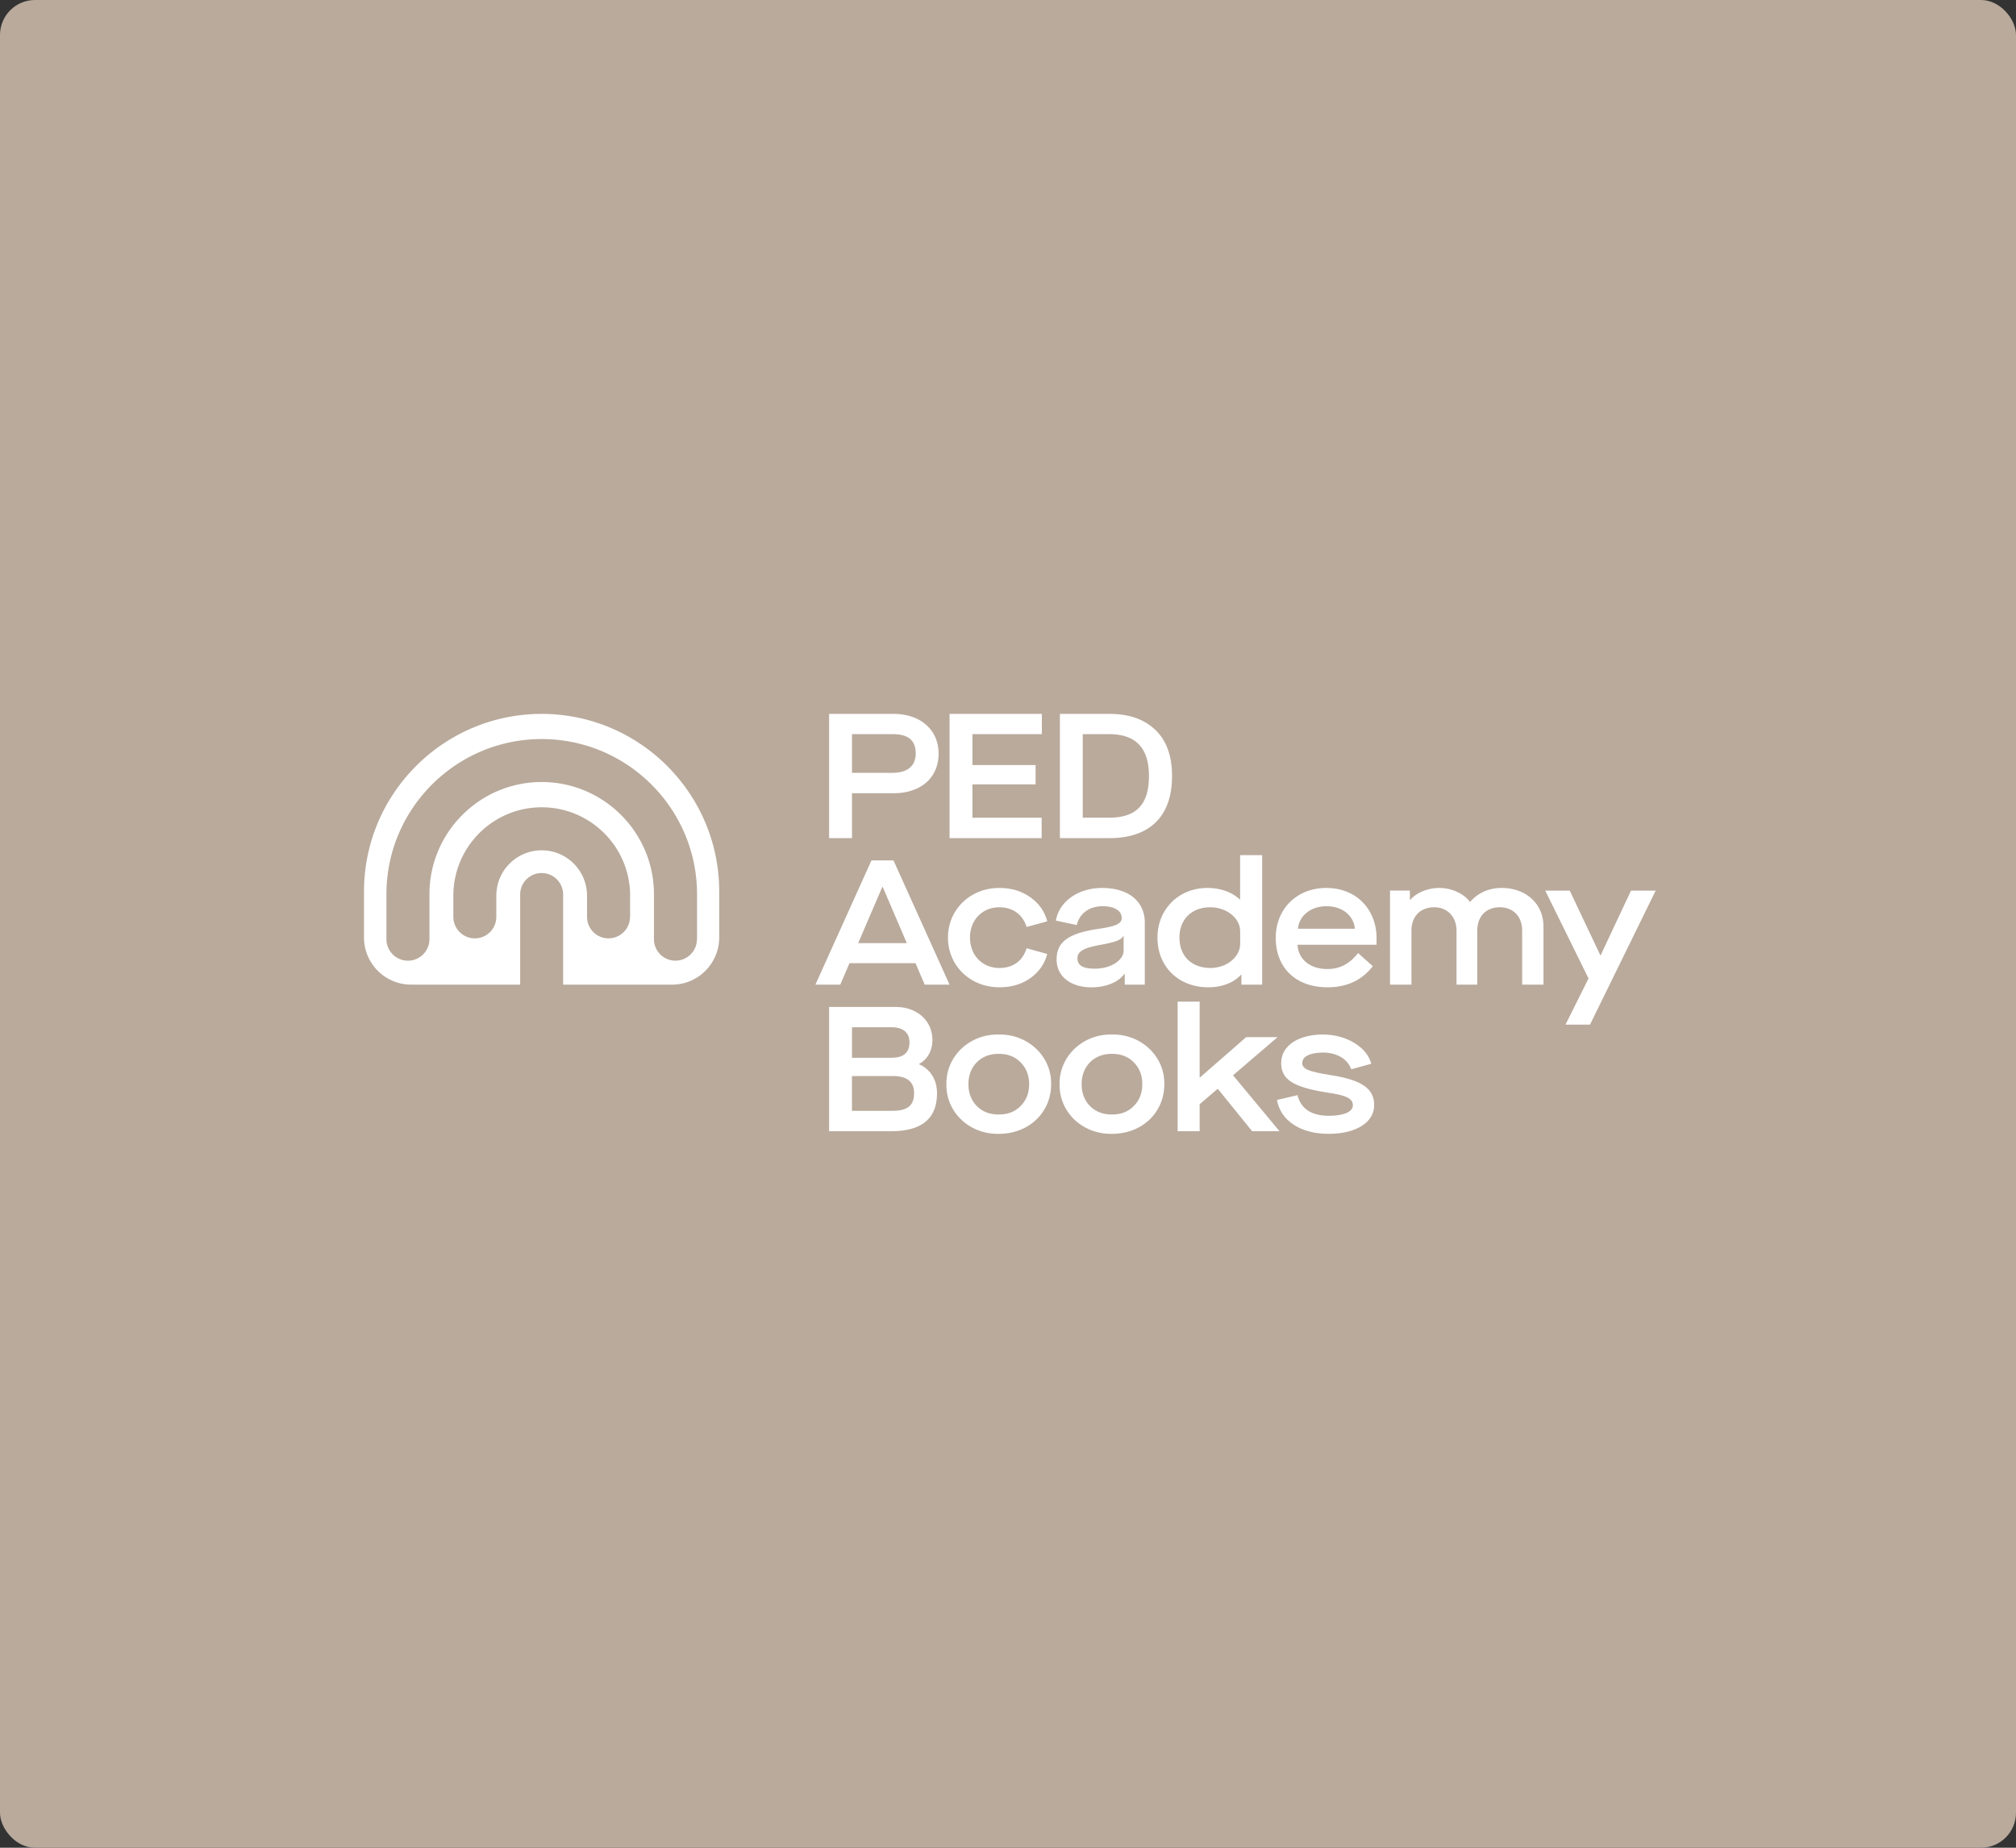 <svg width="288" height="264" fill="none" xmlns="http://www.w3.org/2000/svg"><rect width="100%" height="100%" fill="#333333" stroke="none"/><rect width="288" height="264" rx="5" fill="#B9AA9C"/><path d="M77.376 102C63.386 102 52 113.387 52 127.376v6.566c0 3.719 3.023 6.741 6.726 6.741H74.31v-12.88a3.068 3.068 0 013.066-3.066 3.074 3.074 0 013.073 3.066v12.88h15.569c3.704 0 6.726-3.022 6.726-6.741v-6.566C102.751 113.387 91.372 102 77.376 102zm12.626 29a3.068 3.068 0 11-6.14 0v-3.03a6.482 6.482 0 00-6.48-6.48 6.482 6.482 0 00-6.479 6.48V131a3.073 3.073 0 01-3.066 3.073A3.075 3.075 0 0164.764 131v-3.03c0-6.965 5.66-12.626 12.626-12.626 6.966 0 12.626 5.661 12.626 12.626V131h-.014zm9.56 3.189a3.068 3.068 0 11-6.14 0v-6.422c.001-8.843-7.196-16.033-16.04-16.033-8.842 0-16.032 7.19-16.032 16.033v6.422a3.075 3.075 0 01-3.073 3.073 3.075 3.075 0 01-3.073-3.073v-6.422c0-12.227 9.951-22.172 22.186-22.172 12.228 0 22.187 9.945 22.187 22.172v6.422h-.015zM118.444 102h9.226c3.777 0 6.415 2.232 6.415 5.683 0 3.471-2.588 5.653-6.415 5.653h-5.957v6.415h-3.269V102zm9.074 8.415c2.102 0 3.298-.964 3.298-2.761 0-1.899-1.087-2.762-3.298-2.762h-5.805v5.53h5.805v-.007zm8.133-8.415h13.184v2.892h-9.915v4.414h9.023v2.762h-9.023v4.769h9.886v2.914h-13.155V102zm15.764 0h7.096c2.762 0 4.943.761 6.538 2.283 1.595 1.522 2.385 3.726 2.385 6.596 0 5.907-3.32 8.872-8.973 8.872h-7.046V102zm6.995 14.83c3.827 0 5.726-1.776 5.726-5.958 0-4.059-1.928-5.98-5.704-5.98h-3.755v11.938h3.733zm-27.623 20.787h-9.43l-1.319 3.066h-3.551l8.009-17.75h3.145l8.01 17.75h-3.552l-1.312-3.066zm-1.239-2.863l-3.45-8.038h-.051l-3.45 8.038h6.951zm13.206-7.886c1.696 0 3.167.428 4.414 1.319 1.239.863 2.051 2.001 2.435 3.451l-2.942.804c-.58-1.797-1.979-2.812-3.907-2.812-2.385 0-4.182 1.776-4.182 4.334 0 2.559 1.797 4.335 4.182 4.335 1.95 0 3.319-.964 3.907-2.813l2.942.812c-.377 1.443-1.188 2.588-2.435 3.472-1.239.863-2.711 1.29-4.414 1.29-4.132 0-7.328-3.066-7.328-7.096s3.196-7.096 7.328-7.096zm14.09 5.857c2.609-.377 3.4-.761 3.4-1.573 0-1.037-1.066-1.674-2.711-1.674-1.928 0-3.32 1.036-3.704 2.689l-2.994-.631c.508-2.79 3.219-4.668 6.618-4.668 3.726 0 6.088 1.899 6.088 4.944v8.871h-2.863v-1.544h-.05c-.834 1.189-2.639 1.928-4.69 1.928-3.015 0-4.994-1.572-4.994-3.979-.007-2.464 1.638-3.733 5.9-4.363zm3.675 1.015h-.051c-.326.579-1.138.862-3.145 1.239-2.458.428-3.4.935-3.4 1.928 0 1.036.783 1.493 2.486 1.493 2.283 0 4.11-1.189 4.11-2.609v-2.051zm11.952-6.872c1.899 0 3.552.609 4.639 1.646h.051v-6.335h3.145v18.504h-2.964v-1.42h-.051c-1.036 1.138-2.689 1.797-4.689 1.797-4.233 0-7.249-2.943-7.249-7.096-.007-4.03 3.03-7.096 7.118-7.096zm4.69 6.183c0-1.899-1.95-3.421-4.284-3.421-2.638 0-4.385 1.725-4.385 4.334 0 2.639 1.747 4.335 4.414 4.335 2.356 0 4.262-1.573 4.262-3.472v-1.776h-.007zm12.314-6.183c4.313 0 7.176 3.095 7.176 7.176v.935h-11.285c.101 2.102 1.797 3.472 4.261 3.472 1.798 0 3.146-.732 4.386-2.283l2.102 1.877c-1.544 2-3.704 3.015-6.466 3.015-4.537 0-7.4-2.79-7.4-7.045 0-4.182 3.044-7.147 7.226-7.147zm4.081 5.828c-.174-1.899-1.827-3.218-4.03-3.218-2.254 0-3.907 1.319-4.11 3.218h8.14zm5.016-5.451h2.841v1.319h.051c.935-1.036 2.486-1.696 4.182-1.696 1.696 0 3.45.783 4.334 1.979h.051c1.116-1.29 2.689-1.979 4.487-1.979 3.5 0 5.979 2.283 5.979 5.502v8.313h-3.044v-7.704c0-2.03-1.268-3.349-3.196-3.349-1.95 0-3.219 1.29-3.219 3.349v7.704h-2.964v-7.704c0-2.001-1.319-3.349-3.167-3.349-2.001 0-3.269 1.29-3.269 3.349v7.704h-3.066v-13.438zm28.362 12.554l-6.183-12.547h3.501l4.363 9.227h.051l4.334-9.227h3.523l-9.379 19.143h-3.501l3.291-6.596zm-108.49 4.073h9.509c3.044 0 5.248 1.95 5.248 4.719 0 1.522-.711 2.79-1.899 3.421v.051c1.594.688 2.558 2.203 2.558 4.131 0 3.624-2.181 5.429-6.566 5.429h-8.85v-17.751zm8.922 7.256c1.696 0 2.559-.732 2.559-2.204 0-1.391-.914-2.152-2.559-2.152h-5.653v4.363h5.653v-.007zm.152 7.581c2.131 0 3.066-.782 3.066-2.508 0-1.645-.986-2.457-3.044-2.457h-5.835v4.973h5.813v-.008zm15.163-10.901c4.233-.072 7.553 3.168 7.48 7.096 0 4.03-3.145 7.096-7.48 7.096-4.233.072-7.552-3.117-7.48-7.096-.072-3.928 3.247-7.176 7.48-7.096zm3.117 3.979c-.783-.811-1.826-1.217-3.117-1.217-1.29 0-2.334.406-3.145 1.217-.783.812-1.189 1.849-1.189 3.117 0 1.269.406 2.305 1.189 3.117.811.812 1.848 1.217 3.145 1.217 1.291 0 2.334-.405 3.117-1.217.812-.812 1.218-1.848 1.218-3.117 0-1.268-.406-2.305-1.218-3.117zm13.054-3.979c4.233-.072 7.552 3.168 7.48 7.096 0 4.03-3.146 7.096-7.48 7.096-4.233.072-7.553-3.117-7.48-7.096-.073-3.928 3.247-7.176 7.48-7.096zm3.117 3.979c-.783-.811-1.827-1.217-3.117-1.217s-2.334.406-3.146 1.217c-.783.812-1.188 1.849-1.188 3.117 0 1.269.405 2.305 1.188 3.117.812.812 1.848 1.217 3.146 1.217 1.29 0 2.334-.405 3.117-1.217.811-.812 1.217-1.848 1.217-3.117 0-1.268-.406-2.305-1.217-3.117zm6.262-8.676h3.146v10.829h.05l6.596-5.755h4.487l-6.364 5.451 6.639 7.987h-3.907l-4.892-6.038h-.051l-2.558 2.182v3.856h-3.146v-18.512z" fill="#fff"/><path d="M185.351 156.477c.507 1.95 2.001 2.943 4.465 2.943 2.153 0 3.45-.558 3.45-1.493 0-.986-.964-1.443-3.675-1.827-4.871-.761-6.567-1.877-6.567-4.211 0-2.457 2.407-4.081 5.98-4.081 3.32 0 6.284 1.798 6.893 4.182l-2.863.783c-.507-1.442-2.029-2.384-4.03-2.384-1.826 0-2.964.558-2.964 1.471 0 .862.782 1.218 3.906 1.725 4.567.71 6.364 1.899 6.364 4.334 0 2.457-2.609 4.081-6.487 4.081-1.979 0-3.653-.428-4.994-1.29-1.341-.884-2.131-2.051-2.406-3.552l2.928-.681z" fill="#fff"/></svg>